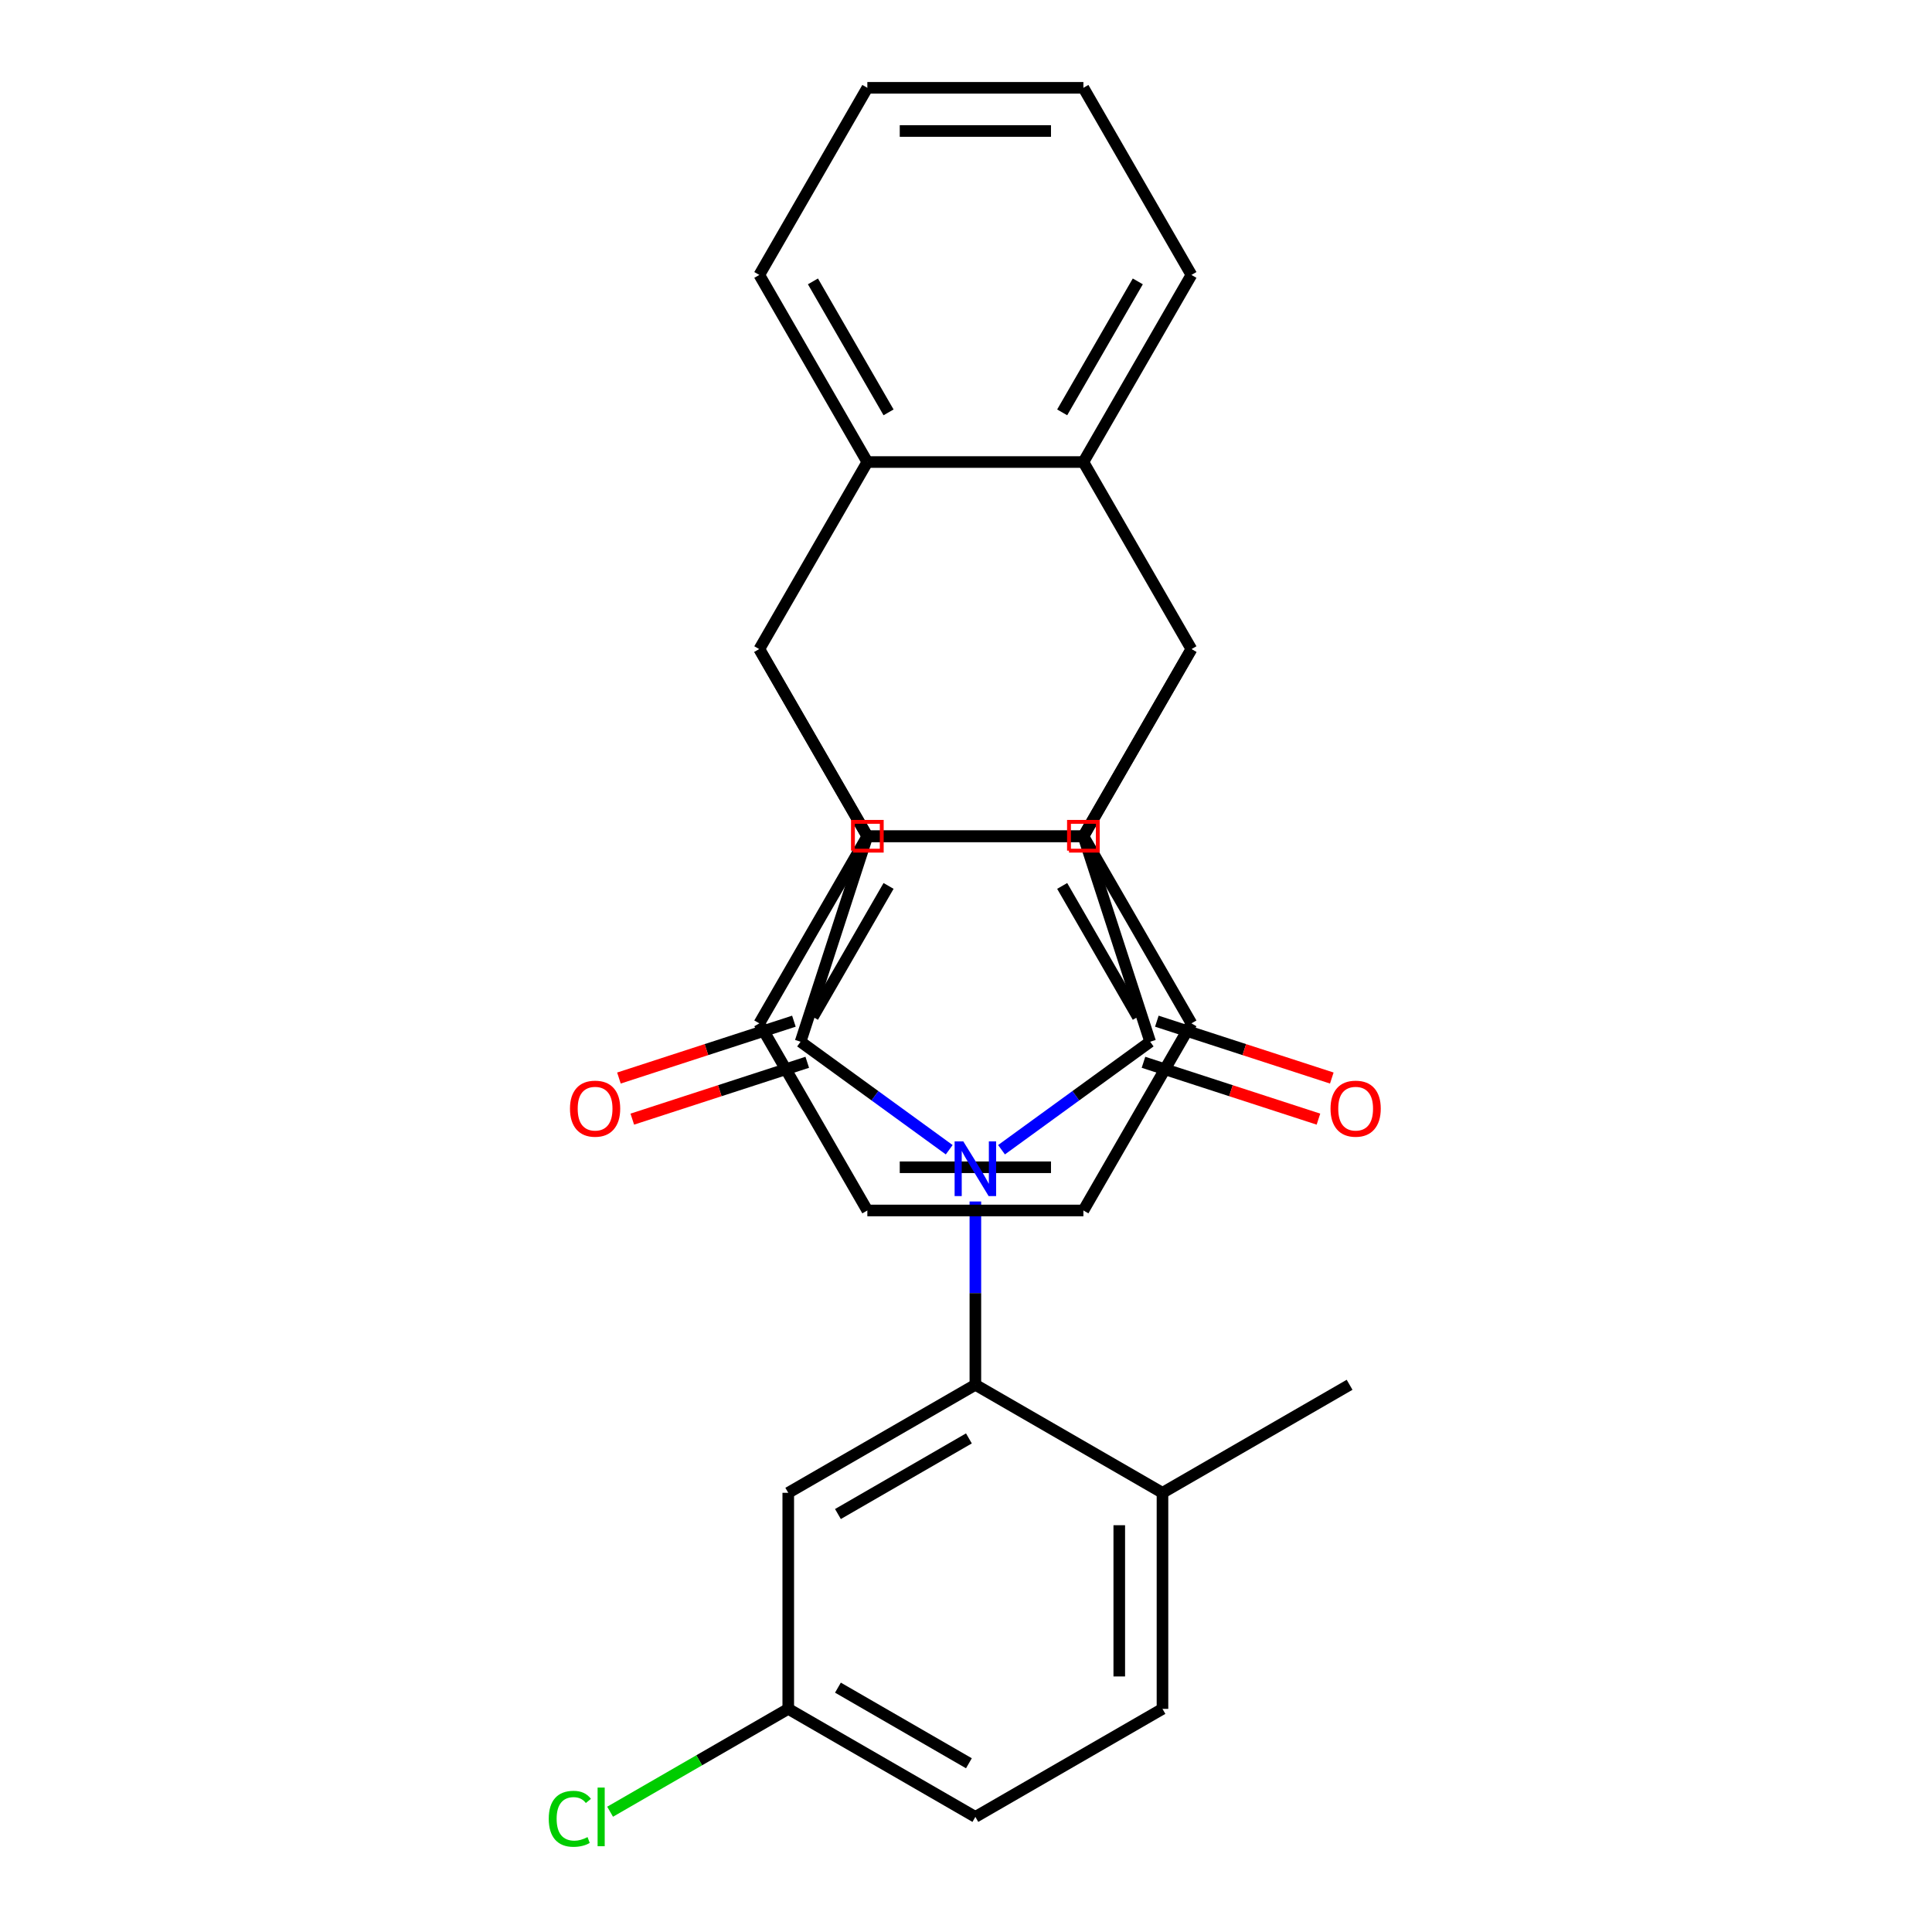<?xml version='1.0' encoding='iso-8859-1'?>
<svg version='1.1' baseProfile='full'
              xmlns='http://www.w3.org/2000/svg'
                      xmlns:rdkit='http://www.rdkit.org/xml'
                      xmlns:xlink='http://www.w3.org/1999/xlink'
                  xml:space='preserve'
width='1000px' height='1000px' viewBox='0 0 1000 1000'>
<!-- END OF HEADER -->
<rect style='opacity:1.0;fill:#FFFFFF;stroke:none' width='1000' height='1000' x='0' y='0'> </rect>
<path class='bond-0' d='M 491.314,595.098 L 452.846,567.149' style='fill:none;fill-rule:evenodd;stroke:#0000FF;stroke-width:6px;stroke-linecap:butt;stroke-linejoin:miter;stroke-opacity:1' />
<path class='bond-0' d='M 452.846,567.149 L 414.378,539.2' style='fill:none;fill-rule:evenodd;stroke:#000000;stroke-width:6px;stroke-linecap:butt;stroke-linejoin:miter;stroke-opacity:1' />
<path class='bond-1' d='M 518.386,595.098 L 556.854,567.149' style='fill:none;fill-rule:evenodd;stroke:#0000FF;stroke-width:6px;stroke-linecap:butt;stroke-linejoin:miter;stroke-opacity:1' />
<path class='bond-1' d='M 556.854,567.149 L 595.322,539.2' style='fill:none;fill-rule:evenodd;stroke:#000000;stroke-width:6px;stroke-linecap:butt;stroke-linejoin:miter;stroke-opacity:1' />
<path class='bond-6' d='M 504.85,621.888 L 504.85,669.325' style='fill:none;fill-rule:evenodd;stroke:#0000FF;stroke-width:6px;stroke-linecap:butt;stroke-linejoin:miter;stroke-opacity:1' />
<path class='bond-6' d='M 504.85,669.325 L 504.85,716.762' style='fill:none;fill-rule:evenodd;stroke:#000000;stroke-width:6px;stroke-linecap:butt;stroke-linejoin:miter;stroke-opacity:1' />
<path class='bond-2' d='M 414.378,539.2 L 448.935,432.844' style='fill:none;fill-rule:evenodd;stroke:#000000;stroke-width:6px;stroke-linecap:butt;stroke-linejoin:miter;stroke-opacity:1' />
<path class='bond-13' d='M 410.922,528.565 L 365.642,543.277' style='fill:none;fill-rule:evenodd;stroke:#000000;stroke-width:6px;stroke-linecap:butt;stroke-linejoin:miter;stroke-opacity:1' />
<path class='bond-13' d='M 365.642,543.277 L 320.361,557.99' style='fill:none;fill-rule:evenodd;stroke:#FF0000;stroke-width:6px;stroke-linecap:butt;stroke-linejoin:miter;stroke-opacity:1' />
<path class='bond-13' d='M 417.833,549.836 L 372.553,564.549' style='fill:none;fill-rule:evenodd;stroke:#000000;stroke-width:6px;stroke-linecap:butt;stroke-linejoin:miter;stroke-opacity:1' />
<path class='bond-13' d='M 372.553,564.549 L 327.273,579.261' style='fill:none;fill-rule:evenodd;stroke:#FF0000;stroke-width:6px;stroke-linecap:butt;stroke-linejoin:miter;stroke-opacity:1' />
<path class='bond-3' d='M 595.322,539.2 L 560.765,432.844' style='fill:none;fill-rule:evenodd;stroke:#000000;stroke-width:6px;stroke-linecap:butt;stroke-linejoin:miter;stroke-opacity:1' />
<path class='bond-12' d='M 591.866,549.836 L 637.147,564.549' style='fill:none;fill-rule:evenodd;stroke:#000000;stroke-width:6px;stroke-linecap:butt;stroke-linejoin:miter;stroke-opacity:1' />
<path class='bond-12' d='M 637.147,564.549 L 682.427,579.261' style='fill:none;fill-rule:evenodd;stroke:#FF0000;stroke-width:6px;stroke-linecap:butt;stroke-linejoin:miter;stroke-opacity:1' />
<path class='bond-12' d='M 598.778,528.565 L 644.058,543.277' style='fill:none;fill-rule:evenodd;stroke:#000000;stroke-width:6px;stroke-linecap:butt;stroke-linejoin:miter;stroke-opacity:1' />
<path class='bond-12' d='M 644.058,543.277 L 689.338,557.99' style='fill:none;fill-rule:evenodd;stroke:#FF0000;stroke-width:6px;stroke-linecap:butt;stroke-linejoin:miter;stroke-opacity:1' />
<path class='bond-4' d='M 448.935,432.844 L 393.02,335.997' style='fill:none;fill-rule:evenodd;stroke:#000000;stroke-width:6px;stroke-linecap:butt;stroke-linejoin:miter;stroke-opacity:1' />
<path class='bond-28' d='M 448.935,432.844 L 560.765,432.844' style='fill:none;fill-rule:evenodd;stroke:#000000;stroke-width:6px;stroke-linecap:butt;stroke-linejoin:miter;stroke-opacity:1' />
<path class='bond-5' d='M 560.765,432.844 L 616.679,335.997' style='fill:none;fill-rule:evenodd;stroke:#000000;stroke-width:6px;stroke-linecap:butt;stroke-linejoin:miter;stroke-opacity:1' />
<path class='bond-9' d='M 393.02,335.997 L 448.935,432.844' style='fill:none;fill-rule:evenodd;stroke:#000000;stroke-width:6px;stroke-linecap:butt;stroke-linejoin:miter;stroke-opacity:1' />
<path class='bond-10' d='M 393.02,335.997 L 448.935,239.149' style='fill:none;fill-rule:evenodd;stroke:#000000;stroke-width:6px;stroke-linecap:butt;stroke-linejoin:miter;stroke-opacity:1' />
<path class='bond-7' d='M 616.679,335.997 L 560.765,239.149' style='fill:none;fill-rule:evenodd;stroke:#000000;stroke-width:6px;stroke-linecap:butt;stroke-linejoin:miter;stroke-opacity:1' />
<path class='bond-8' d='M 616.679,335.997 L 560.765,432.844' style='fill:none;fill-rule:evenodd;stroke:#000000;stroke-width:6px;stroke-linecap:butt;stroke-linejoin:miter;stroke-opacity:1' />
<path class='bond-11' d='M 504.85,716.762 L 408.002,772.677' style='fill:none;fill-rule:evenodd;stroke:#000000;stroke-width:6px;stroke-linecap:butt;stroke-linejoin:miter;stroke-opacity:1' />
<path class='bond-11' d='M 501.506,744.519 L 433.712,783.659' style='fill:none;fill-rule:evenodd;stroke:#000000;stroke-width:6px;stroke-linecap:butt;stroke-linejoin:miter;stroke-opacity:1' />
<path class='bond-14' d='M 504.85,716.762 L 601.697,772.677' style='fill:none;fill-rule:evenodd;stroke:#000000;stroke-width:6px;stroke-linecap:butt;stroke-linejoin:miter;stroke-opacity:1' />
<path class='bond-18' d='M 560.765,239.149 L 616.679,142.302' style='fill:none;fill-rule:evenodd;stroke:#000000;stroke-width:6px;stroke-linecap:butt;stroke-linejoin:miter;stroke-opacity:1' />
<path class='bond-18' d='M 549.782,213.439 L 588.923,145.646' style='fill:none;fill-rule:evenodd;stroke:#000000;stroke-width:6px;stroke-linecap:butt;stroke-linejoin:miter;stroke-opacity:1' />
<path class='bond-30' d='M 560.765,239.149 L 448.935,239.149' style='fill:none;fill-rule:evenodd;stroke:#000000;stroke-width:6px;stroke-linecap:butt;stroke-linejoin:miter;stroke-opacity:1' />
<path class='bond-17' d='M 560.765,432.844 L 616.679,529.691' style='fill:none;fill-rule:evenodd;stroke:#000000;stroke-width:6px;stroke-linecap:butt;stroke-linejoin:miter;stroke-opacity:1' />
<path class='bond-17' d='M 549.782,458.554 L 588.923,526.347' style='fill:none;fill-rule:evenodd;stroke:#000000;stroke-width:6px;stroke-linecap:butt;stroke-linejoin:miter;stroke-opacity:1' />
<path class='bond-31' d='M 560.765,432.844 L 448.935,432.844' style='fill:none;fill-rule:evenodd;stroke:#000000;stroke-width:6px;stroke-linecap:butt;stroke-linejoin:miter;stroke-opacity:1' />
<path class='bond-19' d='M 448.935,432.844 L 393.02,529.691' style='fill:none;fill-rule:evenodd;stroke:#000000;stroke-width:6px;stroke-linecap:butt;stroke-linejoin:miter;stroke-opacity:1' />
<path class='bond-19' d='M 459.917,458.554 L 420.777,526.347' style='fill:none;fill-rule:evenodd;stroke:#000000;stroke-width:6px;stroke-linecap:butt;stroke-linejoin:miter;stroke-opacity:1' />
<path class='bond-20' d='M 448.935,239.149 L 393.02,142.302' style='fill:none;fill-rule:evenodd;stroke:#000000;stroke-width:6px;stroke-linecap:butt;stroke-linejoin:miter;stroke-opacity:1' />
<path class='bond-20' d='M 459.917,213.439 L 420.777,145.646' style='fill:none;fill-rule:evenodd;stroke:#000000;stroke-width:6px;stroke-linecap:butt;stroke-linejoin:miter;stroke-opacity:1' />
<path class='bond-16' d='M 408.002,772.677 L 408.002,884.507' style='fill:none;fill-rule:evenodd;stroke:#000000;stroke-width:6px;stroke-linecap:butt;stroke-linejoin:miter;stroke-opacity:1' />
<path class='bond-15' d='M 601.697,772.677 L 601.697,884.507' style='fill:none;fill-rule:evenodd;stroke:#000000;stroke-width:6px;stroke-linecap:butt;stroke-linejoin:miter;stroke-opacity:1' />
<path class='bond-15' d='M 579.331,789.451 L 579.331,867.732' style='fill:none;fill-rule:evenodd;stroke:#000000;stroke-width:6px;stroke-linecap:butt;stroke-linejoin:miter;stroke-opacity:1' />
<path class='bond-23' d='M 601.697,772.677 L 698.545,716.762' style='fill:none;fill-rule:evenodd;stroke:#000000;stroke-width:6px;stroke-linecap:butt;stroke-linejoin:miter;stroke-opacity:1' />
<path class='bond-21' d='M 601.697,884.507 L 504.85,940.422' style='fill:none;fill-rule:evenodd;stroke:#000000;stroke-width:6px;stroke-linecap:butt;stroke-linejoin:miter;stroke-opacity:1' />
<path class='bond-22' d='M 408.002,884.507 L 361.897,911.126' style='fill:none;fill-rule:evenodd;stroke:#000000;stroke-width:6px;stroke-linecap:butt;stroke-linejoin:miter;stroke-opacity:1' />
<path class='bond-22' d='M 361.897,911.126 L 315.791,937.745' style='fill:none;fill-rule:evenodd;stroke:#00CC00;stroke-width:6px;stroke-linecap:butt;stroke-linejoin:miter;stroke-opacity:1' />
<path class='bond-29' d='M 408.002,884.507 L 504.85,940.422' style='fill:none;fill-rule:evenodd;stroke:#000000;stroke-width:6px;stroke-linecap:butt;stroke-linejoin:miter;stroke-opacity:1' />
<path class='bond-29' d='M 433.712,873.524 L 501.506,912.665' style='fill:none;fill-rule:evenodd;stroke:#000000;stroke-width:6px;stroke-linecap:butt;stroke-linejoin:miter;stroke-opacity:1' />
<path class='bond-27' d='M 616.679,529.691 L 560.765,626.539' style='fill:none;fill-rule:evenodd;stroke:#000000;stroke-width:6px;stroke-linecap:butt;stroke-linejoin:miter;stroke-opacity:1' />
<path class='bond-24' d='M 616.679,142.302 L 560.765,45.455' style='fill:none;fill-rule:evenodd;stroke:#000000;stroke-width:6px;stroke-linecap:butt;stroke-linejoin:miter;stroke-opacity:1' />
<path class='bond-26' d='M 393.02,529.691 L 448.935,626.539' style='fill:none;fill-rule:evenodd;stroke:#000000;stroke-width:6px;stroke-linecap:butt;stroke-linejoin:miter;stroke-opacity:1' />
<path class='bond-25' d='M 393.02,142.302 L 448.935,45.455' style='fill:none;fill-rule:evenodd;stroke:#000000;stroke-width:6px;stroke-linecap:butt;stroke-linejoin:miter;stroke-opacity:1' />
<path class='bond-33' d='M 560.765,45.455 L 448.935,45.455' style='fill:none;fill-rule:evenodd;stroke:#000000;stroke-width:6px;stroke-linecap:butt;stroke-linejoin:miter;stroke-opacity:1' />
<path class='bond-33' d='M 543.99,67.82 L 465.709,67.82' style='fill:none;fill-rule:evenodd;stroke:#000000;stroke-width:6px;stroke-linecap:butt;stroke-linejoin:miter;stroke-opacity:1' />
<path class='bond-32' d='M 448.935,626.539 L 560.765,626.539' style='fill:none;fill-rule:evenodd;stroke:#000000;stroke-width:6px;stroke-linecap:butt;stroke-linejoin:miter;stroke-opacity:1' />
<path class='bond-32' d='M 465.709,604.173 L 543.99,604.173' style='fill:none;fill-rule:evenodd;stroke:#000000;stroke-width:6px;stroke-linecap:butt;stroke-linejoin:miter;stroke-opacity:1' />
<path  class='atom-0' d='M 498.59 590.772
L 507.87 605.772
Q 508.79 607.252, 510.27 609.932
Q 511.75 612.612, 511.83 612.772
L 511.83 590.772
L 515.59 590.772
L 515.59 619.092
L 511.71 619.092
L 501.75 602.692
Q 500.59 600.772, 499.35 598.572
Q 498.15 596.372, 497.79 595.692
L 497.79 619.092
L 494.11 619.092
L 494.11 590.772
L 498.59 590.772
' fill='#0000FF'/>
<path  class='atom-13' d='M 688.678 573.838
Q 688.678 567.038, 692.038 563.238
Q 695.398 559.438, 701.678 559.438
Q 707.958 559.438, 711.318 563.238
Q 714.678 567.038, 714.678 573.838
Q 714.678 580.718, 711.278 584.638
Q 707.878 588.518, 701.678 588.518
Q 695.438 588.518, 692.038 584.638
Q 688.678 580.758, 688.678 573.838
M 701.678 585.318
Q 705.998 585.318, 708.318 582.438
Q 710.678 579.518, 710.678 573.838
Q 710.678 568.278, 708.318 565.478
Q 705.998 562.638, 701.678 562.638
Q 697.358 562.638, 694.998 565.438
Q 692.678 568.238, 692.678 573.838
Q 692.678 579.558, 694.998 582.438
Q 697.358 585.318, 701.678 585.318
' fill='#FF0000'/>
<path  class='atom-14' d='M 295.021 573.838
Q 295.021 567.038, 298.381 563.238
Q 301.741 559.438, 308.021 559.438
Q 314.301 559.438, 317.661 563.238
Q 321.021 567.038, 321.021 573.838
Q 321.021 580.718, 317.621 584.638
Q 314.221 588.518, 308.021 588.518
Q 301.781 588.518, 298.381 584.638
Q 295.021 580.758, 295.021 573.838
M 308.021 585.318
Q 312.341 585.318, 314.661 582.438
Q 317.021 579.518, 317.021 573.838
Q 317.021 568.278, 314.661 565.478
Q 312.341 562.638, 308.021 562.638
Q 303.701 562.638, 301.341 565.438
Q 299.021 568.238, 299.021 573.838
Q 299.021 579.558, 301.341 582.438
Q 303.701 585.318, 308.021 585.318
' fill='#FF0000'/>
<path  class='atom-23' d='M 284.035 941.402
Q 284.035 934.362, 287.315 930.682
Q 290.635 926.962, 296.915 926.962
Q 302.755 926.962, 305.875 931.082
L 303.235 933.242
Q 300.955 930.242, 296.915 930.242
Q 292.635 930.242, 290.355 933.122
Q 288.115 935.962, 288.115 941.402
Q 288.115 947.002, 290.435 949.882
Q 292.795 952.762, 297.355 952.762
Q 300.475 952.762, 304.115 950.882
L 305.235 953.882
Q 303.755 954.842, 301.515 955.402
Q 299.275 955.962, 296.795 955.962
Q 290.635 955.962, 287.315 952.202
Q 284.035 948.442, 284.035 941.402
' fill='#00CC00'/>
<path  class='atom-23' d='M 309.315 925.242
L 312.995 925.242
L 312.995 955.602
L 309.315 955.602
L 309.315 925.242
' fill='#00CC00'/>
<path d='M 441.48,440.299 L 441.48,425.389 L 456.39,425.389 L 456.39,440.299 L 441.48,440.299' style='fill:none;stroke:#FF0000;stroke-width:2px;stroke-linecap:butt;stroke-linejoin:miter;stroke-opacity:1;' />
<path d='M 553.309,440.299 L 553.309,425.389 L 568.22,425.389 L 568.22,440.299 L 553.309,440.299' style='fill:none;stroke:#FF0000;stroke-width:2px;stroke-linecap:butt;stroke-linejoin:miter;stroke-opacity:1;' />
</svg>
